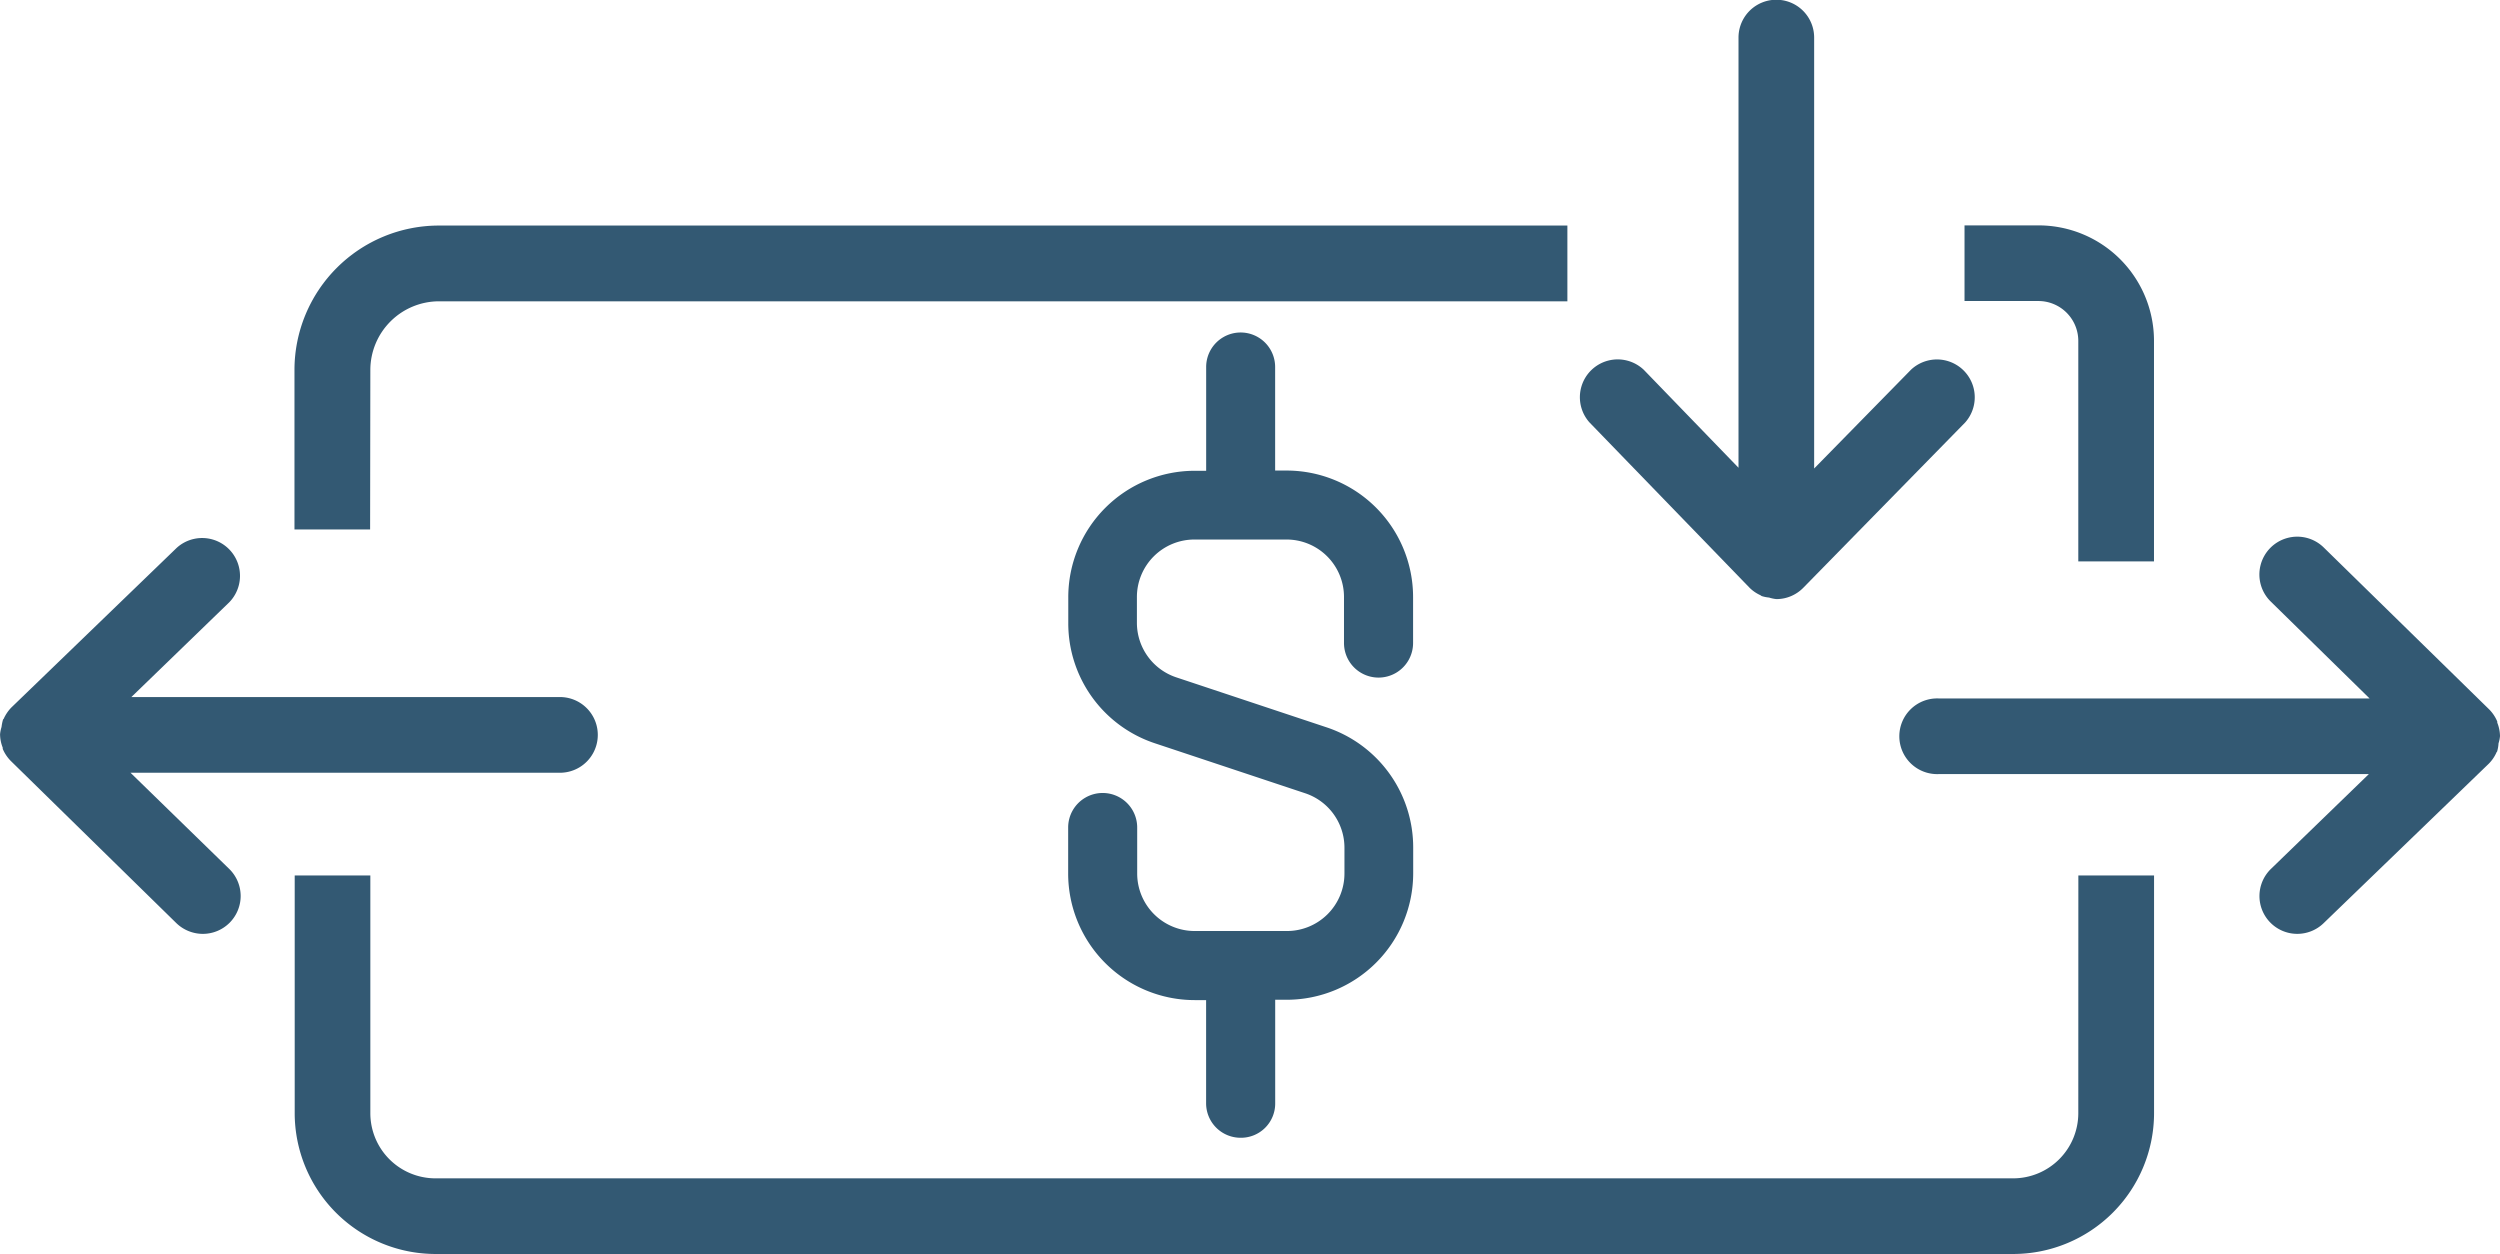 <svg xmlns="http://www.w3.org/2000/svg" width="43.858" height="22" viewBox="0 0 43.858 22"><defs><style>.a{fill:#335973;}</style></defs><path class="a" d="M3215.38,643.129a1.206,1.206,0,0,1,1.2-1.2h19.8V640.6h-19.8a2.534,2.534,0,0,0-2.531,2.532v2.8h1.327Z" transform="translate(-3208.883 -636.643)"/><path class="a" d="M3245.343,653.363a1.144,1.144,0,0,1-1.144,1.142h-27.677a1.143,1.143,0,0,1-1.142-1.142v-4.172h-1.327v4.172a2.473,2.473,0,0,0,2.469,2.469H3244.2a2.473,2.473,0,0,0,2.472-2.469v-4.172h-1.328Z" transform="translate(-3208.883 -633.833)"/><path class="a" d="M3238.125,642.621v3.871h1.328v-3.871a2.026,2.026,0,0,0-2.024-2.024h-1.3v1.327h1.3A.7.7,0,0,1,3238.125,642.621Z" transform="translate(-3201.665 -636.643)"/><path class="a" d="M3227.305,656.142a.6.6,0,0,0,.607-.6v-1.821h.2a2.221,2.221,0,0,0,2.221-2.22v-.452a2.22,2.22,0,0,0-1.519-2.107l-2.637-.877a1.009,1.009,0,0,1-.691-.957v-.453a1.009,1.009,0,0,1,1.01-1.008h1.615a1.008,1.008,0,0,1,1.008,1.008v.808a.606.606,0,0,0,1.212,0v-.806a2.22,2.22,0,0,0-2.22-2.22h-.2v-1.817a.6.6,0,1,0-1.21,0v1.821h-.2a2.219,2.219,0,0,0-2.219,2.22v.453a2.217,2.217,0,0,0,1.518,2.107l2.637.877a1.007,1.007,0,0,1,.69.957v.452a1.009,1.009,0,0,1-1.008,1.008H3226.5a1.009,1.009,0,0,1-1.009-1.008v-.808a.605.605,0,0,0-1.211,0v.808a2.221,2.221,0,0,0,2.22,2.22h.2v1.817A.605.605,0,0,0,3227.305,656.142Z" transform="translate(-3205.541 -636.182)"/><path class="a" d="M3245.772,648.34a.577.577,0,0,0,.026-.127h0a.659.659,0,0,0-.048-.236l0-.02a.666.666,0,0,0-.144-.215l0,0-2.9-2.838a.664.664,0,1,0-.93.948l1.734,1.7h-7.56a.664.664,0,1,0,0,1.327h7.547l-1.717,1.663a.663.663,0,1,0,.923.953l2.9-2.8,0,0a.658.658,0,0,0,.131-.191c0-.008.012-.015.014-.023A.6.6,0,0,0,3245.772,648.34Z" transform="translate(-3201.94 -635.299)"/><path class="a" d="M3212.446,648.85h7.56a.664.664,0,0,0,0-1.327h-7.545l1.718-1.663a.664.664,0,0,0-.923-.954l-2.9,2.8,0,0a.7.7,0,0,0-.131.191c0,.008-.011.013-.015.021a.785.785,0,0,0-.026.13.605.605,0,0,0-.026.128h0a.667.667,0,0,0,.047.235l0,.021a.676.676,0,0,0,.144.214l0,0,2.9,2.841a.671.671,0,0,0,.466.19.664.664,0,0,0,.465-1.138Z" transform="translate(-3210.157 -635.294)"/><path class="a" d="M3234.024,647.928l0,0a.646.646,0,0,0,.191.131.188.188,0,0,0,.022.015.6.6,0,0,0,.129.026.615.615,0,0,0,.128.027h0a.649.649,0,0,0,.257-.052.664.664,0,0,0,.215-.146h0l2.84-2.9a.664.664,0,0,0-.949-.927l-1.7,1.734v-7.56a.663.663,0,1,0-1.327,0v7.547l-1.662-1.719a.664.664,0,0,0-.954.922Z" transform="translate(-3203.331 -637.617)"/></svg>